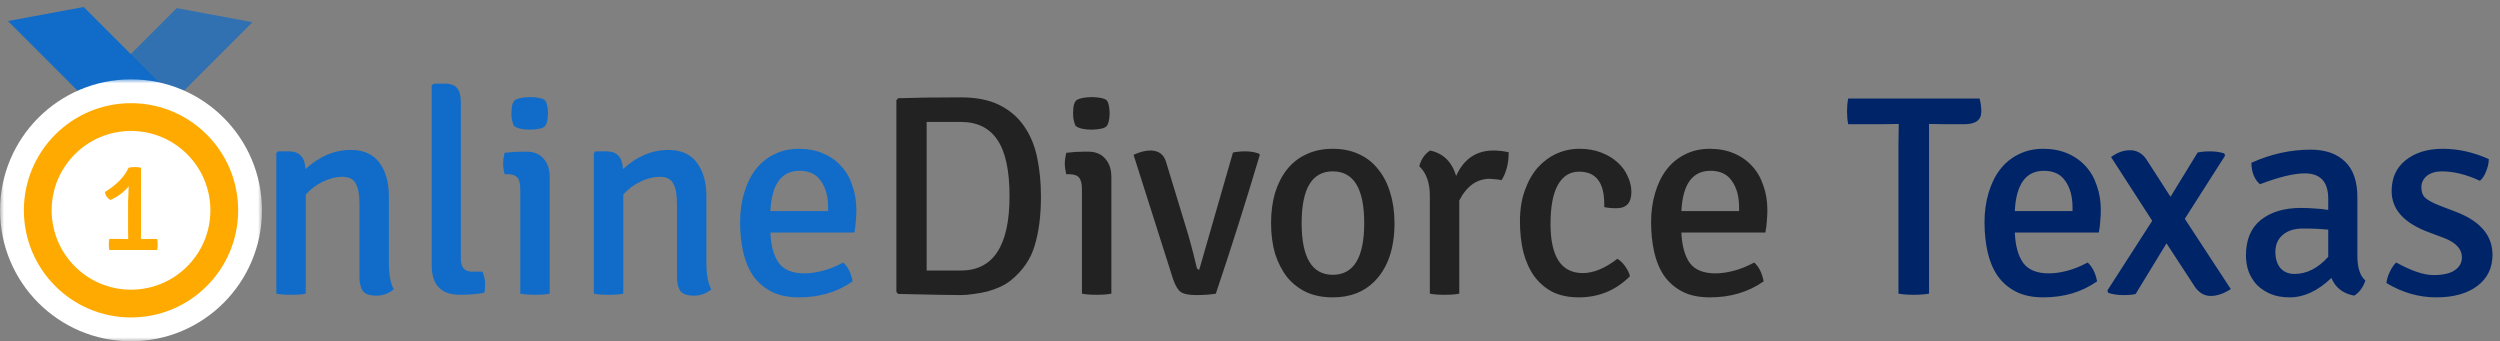 <svg width="315" height="43" viewBox="0 0 315 43" fill="none" xmlns="http://www.w3.org/2000/svg">
<rect x="0" y="0" width="315" height="43" fill="#808080" stroke="none"/>
<path d="M16.992 21.796V30.184C16.992 31.6 17.196 32.692 17.604 33.46C16.98 33.988 16.248 34.252 15.408 34.252C14.592 34.252 14.028 34.06 13.716 33.676C13.428 33.268 13.284 32.668 13.284 31.876V22.732C13.284 21.484 13.116 20.596 12.78 20.068C12.468 19.54 11.916 19.276 11.124 19.276C10.332 19.276 9.516 19.48 8.676 19.888C7.86 20.272 7.14 20.812 6.516 21.508V34C6.108 34.096 5.496 34.144 4.68 34.144C4.296 34.144 3.948 34.132 3.636 34.108C3.324 34.084 3.048 34.048 2.808 34V16.288L3.024 16.072H4.428C5.724 16.072 6.408 16.816 6.48 18.304C8.232 16.696 10.14 15.892 12.204 15.892C13.812 15.892 15.012 16.432 15.804 17.512C16.596 18.568 16.992 19.996 16.992 21.796ZM27.464 31.228H28.796C29.012 31.828 29.12 32.356 29.12 32.812C29.12 33.268 29.084 33.628 29.012 33.892C28.052 34.06 27.032 34.144 25.952 34.144C23.576 34.144 22.388 32.908 22.388 30.436V7.756L22.64 7.54H24.044C24.788 7.54 25.304 7.732 25.592 8.116C25.904 8.476 26.06 9.076 26.06 9.916V29.608C26.06 30.688 26.528 31.228 27.464 31.228ZM37.254 19.312V34C36.798 34.096 36.174 34.144 35.382 34.144C34.614 34.144 34.002 34.096 33.546 34V20.824C33.546 20.152 33.426 19.672 33.186 19.384C32.946 19.096 32.538 18.952 31.962 18.952H31.566C31.446 18.424 31.386 17.98 31.386 17.62C31.386 17.26 31.446 16.804 31.566 16.252C32.358 16.156 33.114 16.108 33.834 16.108H34.338C35.25 16.108 35.958 16.396 36.462 16.972C36.99 17.548 37.254 18.328 37.254 19.312ZM32.754 12.868C32.538 12.436 32.43 11.908 32.43 11.284C32.43 10.3 32.61 9.724 32.97 9.556C33.33 9.364 33.93 9.256 34.77 9.232C35.73 9.256 36.342 9.376 36.606 9.592C36.87 9.808 37.014 10.372 37.038 11.284C37.014 12.148 36.87 12.7 36.606 12.94C36.342 13.18 35.73 13.312 34.77 13.336C33.834 13.336 33.162 13.18 32.754 12.868ZM57 21.796V30.184C57 31.6 57.204 32.692 57.612 33.46C56.988 33.988 56.256 34.252 55.416 34.252C54.6 34.252 54.036 34.06 53.724 33.676C53.436 33.268 53.292 32.668 53.292 31.876V22.732C53.292 21.484 53.124 20.596 52.788 20.068C52.476 19.54 51.924 19.276 51.132 19.276C50.34 19.276 49.524 19.48 48.684 19.888C47.868 20.272 47.148 20.812 46.524 21.508V34C46.116 34.096 45.504 34.144 44.688 34.144C44.304 34.144 43.956 34.132 43.644 34.108C43.332 34.084 43.056 34.048 42.816 34V16.288L43.032 16.072H44.436C45.732 16.072 46.416 16.816 46.488 18.304C48.24 16.696 50.148 15.892 52.212 15.892C53.82 15.892 55.02 16.432 55.812 17.512C56.604 18.568 57 19.996 57 21.796ZM75.644 26.296H65.06C65.132 27.952 65.48 29.224 66.104 30.112C66.752 31 67.832 31.444 69.344 31.444C70.064 31.444 70.832 31.336 71.648 31.12C72.488 30.904 73.352 30.556 74.24 30.076C74.84 30.628 75.236 31.42 75.428 32.452C73.508 33.796 71.252 34.468 68.66 34.468C67.292 34.468 66.14 34.228 65.204 33.748C64.268 33.268 63.5 32.608 62.9 31.768C62.324 30.928 61.904 29.932 61.64 28.78C61.376 27.604 61.244 26.344 61.244 25C61.244 23.68 61.412 22.456 61.748 21.328C62.084 20.176 62.564 19.192 63.188 18.376C63.812 17.56 64.58 16.924 65.492 16.468C66.428 15.988 67.472 15.748 68.624 15.748C69.776 15.748 70.796 15.94 71.684 16.324C72.596 16.708 73.364 17.248 73.988 17.944C74.612 18.616 75.08 19.432 75.392 20.392C75.728 21.328 75.896 22.348 75.896 23.452C75.896 23.932 75.872 24.412 75.824 24.892C75.8 25.348 75.74 25.816 75.644 26.296ZM68.732 18.52C66.452 18.52 65.228 20.212 65.06 23.596H72.332V23.128C72.332 21.76 72.032 20.656 71.432 19.816C70.856 18.952 69.956 18.52 68.732 18.52Z" transform="translate(32.008 3)" fill="#106CC8"/>
<path d="M95.336 32.344C94.976 32.632 94.544 32.896 94.04 33.136C93.56 33.352 93.032 33.544 92.456 33.712C91.88 33.856 91.292 33.964 90.692 34.036C90.116 34.132 89.564 34.18 89.036 34.18C88.484 34.18 87.56 34.168 86.264 34.144C84.968 34.12 83.264 34.084 81.152 34.036L80.936 33.784V9.628L81.152 9.376C83.24 9.304 85.88 9.268 89.072 9.268C91.016 9.268 92.636 9.592 93.932 10.24C95.228 10.888 96.26 11.776 97.028 12.904C97.82 14.032 98.372 15.364 98.684 16.9C98.996 18.412 99.152 20.032 99.152 21.76C99.152 24.16 98.888 26.224 98.36 27.952C97.856 29.656 96.848 31.12 95.336 32.344ZM89.072 12.364H84.752V31.084H89.072C93.152 31.084 95.192 27.964 95.192 21.724C95.192 18.46 94.676 16.084 93.644 14.596C92.636 13.108 91.112 12.364 89.072 12.364ZM108.024 19.312V34C107.568 34.096 106.944 34.144 106.152 34.144C105.384 34.144 104.772 34.096 104.316 34V20.824C104.316 20.152 104.196 19.672 103.956 19.384C103.716 19.096 103.308 18.952 102.732 18.952H102.336C102.216 18.424 102.156 17.98 102.156 17.62C102.156 17.26 102.216 16.804 102.336 16.252C103.128 16.156 103.884 16.108 104.604 16.108H105.108C106.02 16.108 106.728 16.396 107.232 16.972C107.76 17.548 108.024 18.328 108.024 19.312ZM103.524 12.868C103.308 12.436 103.2 11.908 103.2 11.284C103.2 10.3 103.38 9.724 103.74 9.556C104.1 9.364 104.7 9.256 105.54 9.232C106.5 9.256 107.112 9.376 107.376 9.592C107.64 9.808 107.784 10.372 107.808 11.284C107.784 12.148 107.64 12.7 107.376 12.94C107.112 13.18 106.5 13.312 105.54 13.336C104.604 13.336 103.932 13.18 103.524 12.868ZM119.098 30.976L123.346 16.216C123.802 16.12 124.33 16.072 124.93 16.072C125.554 16.072 126.118 16.168 126.622 16.36L126.73 16.504C124.93 22.552 123.082 28.384 121.186 34C120.49 34.12 119.674 34.18 118.738 34.18C117.802 34.18 117.142 34.048 116.758 33.784C116.398 33.52 116.074 32.968 115.786 32.128L110.818 16.504C111.61 16.144 112.318 15.964 112.942 15.964C114.022 15.964 114.694 16.492 114.958 17.548L117.37 25.468C117.826 26.908 118.294 28.648 118.774 30.688C118.822 30.88 118.93 30.976 119.098 30.976ZM141.143 32.488C139.822 33.808 138.082 34.468 135.922 34.468C134.674 34.468 133.571 34.252 132.61 33.82C131.651 33.364 130.835 32.728 130.163 31.912C129.514 31.072 129.01 30.088 128.65 28.96C128.314 27.808 128.146 26.524 128.146 25.108C128.146 23.716 128.314 22.444 128.65 21.292C129.01 20.14 129.514 19.156 130.163 18.34C130.835 17.5 131.651 16.864 132.61 16.432C133.571 15.976 134.674 15.748 135.922 15.748C137.171 15.748 138.275 15.976 139.234 16.432C140.194 16.864 140.998 17.5 141.646 18.34C142.318 19.156 142.822 20.14 143.158 21.292C143.519 22.444 143.699 23.716 143.699 25.108C143.699 28.324 142.847 30.784 141.143 32.488ZM135.922 18.592C133.306 18.592 131.998 20.764 131.998 25.108C131.998 29.452 133.306 31.624 135.922 31.624C138.562 31.624 139.883 29.452 139.883 25.108C139.883 20.764 138.562 18.592 135.922 18.592ZM146.82 17.944C147.06 17.056 147.516 16.396 148.188 15.964C149.844 16.324 150.936 17.392 151.464 19.168C152.424 17.032 153.996 15.964 156.18 15.964C156.756 15.964 157.392 16.036 158.088 16.18C158.088 17.572 157.788 18.748 157.188 19.708C156.972 19.636 156.48 19.576 155.712 19.528C154.08 19.528 152.796 20.44 151.86 22.264V34C151.404 34.096 150.78 34.144 149.988 34.144C149.22 34.144 148.608 34.096 148.152 34V21.652C148.152 20.02 147.708 18.784 146.82 17.944ZM170.126 23.092V22.696C170.126 19.984 169.07 18.628 166.958 18.628C165.806 18.628 164.918 19.18 164.294 20.284C163.67 21.388 163.358 23.032 163.358 25.216C163.358 29.344 164.714 31.408 167.426 31.408C168.77 31.408 170.222 30.808 171.782 29.608C172.118 29.8 172.442 30.112 172.754 30.544C173.066 30.976 173.27 31.396 173.366 31.804C171.59 33.58 169.442 34.468 166.922 34.468C165.65 34.468 164.546 34.24 163.61 33.784C162.698 33.304 161.93 32.644 161.306 31.804C160.706 30.964 160.25 29.956 159.938 28.78C159.65 27.604 159.506 26.308 159.506 24.892C159.506 23.428 159.71 22.132 160.118 21.004C160.526 19.852 161.066 18.892 161.738 18.124C162.434 17.356 163.226 16.768 164.114 16.36C165.026 15.952 165.986 15.748 166.994 15.748C168.026 15.748 168.938 15.904 169.73 16.216C170.546 16.528 171.23 16.936 171.782 17.44C172.358 17.944 172.79 18.532 173.078 19.204C173.39 19.852 173.546 20.512 173.546 21.184C173.546 22.552 172.922 23.236 171.674 23.236C171.05 23.236 170.534 23.188 170.126 23.092ZM190.429 26.296H179.845C179.917 27.952 180.265 29.224 180.889 30.112C181.537 31 182.617 31.444 184.129 31.444C184.849 31.444 185.617 31.336 186.433 31.12C187.273 30.904 188.137 30.556 189.025 30.076C189.625 30.628 190.021 31.42 190.213 32.452C188.293 33.796 186.037 34.468 183.445 34.468C182.077 34.468 180.925 34.228 179.989 33.748C179.053 33.268 178.285 32.608 177.685 31.768C177.109 30.928 176.689 29.932 176.425 28.78C176.161 27.604 176.029 26.344 176.029 25C176.029 23.68 176.197 22.456 176.533 21.328C176.869 20.176 177.349 19.192 177.973 18.376C178.597 17.56 179.365 16.924 180.277 16.468C181.213 15.988 182.257 15.748 183.409 15.748C184.561 15.748 185.581 15.94 186.469 16.324C187.381 16.708 188.149 17.248 188.773 17.944C189.397 18.616 189.865 19.432 190.177 20.392C190.513 21.328 190.681 22.348 190.681 23.452C190.681 23.932 190.657 24.412 190.609 24.892C190.585 25.348 190.525 25.816 190.429 26.296ZM183.517 18.52C181.237 18.52 180.013 20.212 179.845 23.596H187.117V23.128C187.117 21.76 186.817 20.656 186.217 19.816C185.641 18.952 184.741 18.52 183.517 18.52Z" transform="translate(32.008 3)" fill="#222222"/>
<path d="M213.138 12.652L211.05 12.616V34C210.498 34.096 209.85 34.144 209.106 34.144C208.386 34.144 207.75 34.096 207.198 34V15.28L207.234 12.616H207.198L205.146 12.652H200.862C200.766 12.148 200.718 11.608 200.718 11.032C200.718 10.456 200.766 9.916 200.862 9.412H217.422C217.566 9.988 217.638 10.54 217.638 11.068C217.638 12.124 216.918 12.652 215.478 12.652H213.138ZM232.441 26.296H221.857C221.929 27.952 222.277 29.224 222.901 30.112C223.549 31 224.629 31.444 226.141 31.444C226.861 31.444 227.629 31.336 228.445 31.12C229.285 30.904 230.149 30.556 231.037 30.076C231.637 30.628 232.033 31.42 232.225 32.452C230.305 33.796 228.049 34.468 225.457 34.468C224.089 34.468 222.937 34.228 222.001 33.748C221.065 33.268 220.297 32.608 219.697 31.768C219.121 30.928 218.701 29.932 218.437 28.78C218.173 27.604 218.041 26.344 218.041 25C218.041 23.68 218.209 22.456 218.545 21.328C218.881 20.176 219.361 19.192 219.985 18.376C220.609 17.56 221.377 16.924 222.289 16.468C223.225 15.988 224.269 15.748 225.421 15.748C226.573 15.748 227.593 15.94 228.481 16.324C229.393 16.708 230.161 17.248 230.785 17.944C231.409 18.616 231.877 19.432 232.189 20.392C232.525 21.328 232.693 22.348 232.693 23.452C232.693 23.932 232.669 24.412 232.621 24.892C232.597 25.348 232.537 25.816 232.441 26.296ZM225.529 18.52C223.249 18.52 222.025 20.212 221.857 23.596H229.129V23.128C229.129 21.76 228.829 20.656 228.229 19.816C227.653 18.952 226.753 18.52 225.529 18.52ZM244.896 16.216C245.328 16.12 245.856 16.072 246.48 16.072C247.104 16.072 247.692 16.156 248.244 16.324L248.352 16.612L243.276 24.568L249.072 33.424C248.184 34 247.344 34.288 246.552 34.288C245.76 34.288 245.1 33.916 244.572 33.172L240.972 27.664L237.084 34.036C236.796 34.132 236.28 34.18 235.536 34.18C234.792 34.18 234.156 34.084 233.628 33.892L233.52 33.604L239.172 24.82L233.988 16.792C234.756 16.216 235.548 15.928 236.364 15.928C237.204 15.928 237.888 16.3 238.416 17.044L241.476 21.796L244.896 16.216ZM266.03 32.344C265.742 33.208 265.274 33.844 264.626 34.252C263.21 33.988 262.25 33.244 261.746 32.02C260.042 33.652 258.29 34.468 256.49 34.468C255.578 34.468 254.774 34.324 254.078 34.036C253.406 33.748 252.83 33.364 252.35 32.884C251.894 32.38 251.546 31.816 251.306 31.192C251.09 30.544 250.982 29.872 250.982 29.176C250.982 27.208 251.606 25.72 252.854 24.712C254.126 23.704 255.806 23.2 257.894 23.2C258.494 23.2 259.082 23.224 259.658 23.272C260.234 23.296 260.798 23.356 261.35 23.452V22.048C261.35 19.912 260.366 18.844 258.398 18.844C257.03 18.844 255.146 19.3 252.746 20.212C252.05 19.612 251.69 18.712 251.666 17.512C254.114 16.408 256.598 15.856 259.118 15.856C260.99 15.856 262.442 16.36 263.474 17.368C264.506 18.352 265.022 19.852 265.022 21.868V29.248C265.022 30.736 265.358 31.768 266.03 32.344ZM257.102 31.516C258.638 31.516 260.054 30.796 261.35 29.356V25.936C260.87 25.888 260.366 25.852 259.838 25.828C259.31 25.804 258.758 25.792 258.182 25.792C257.078 25.792 256.214 26.068 255.59 26.62C254.99 27.148 254.69 27.856 254.69 28.744C254.69 29.608 254.906 30.292 255.338 30.796C255.77 31.276 256.358 31.516 257.102 31.516ZM268.69 32.668C268.714 32.26 268.846 31.804 269.086 31.3C269.326 30.772 269.602 30.364 269.914 30.076C271.834 31.132 273.394 31.66 274.594 31.66C275.818 31.66 276.718 31.456 277.294 31.048C277.894 30.64 278.194 30.1 278.194 29.428C278.194 28.372 277.438 27.556 275.926 26.98L273.91 26.224C270.862 25.072 269.338 23.356 269.338 21.076C269.338 19.42 269.926 18.124 271.102 17.188C272.302 16.228 273.862 15.748 275.782 15.748C277.726 15.748 279.658 16.18 281.578 17.044C281.578 17.524 281.47 18.028 281.254 18.556C281.062 19.084 280.798 19.492 280.462 19.78C278.758 18.988 277.162 18.592 275.674 18.592C274.882 18.592 274.246 18.784 273.766 19.168C273.31 19.552 273.082 20.032 273.082 20.608C273.082 21.184 273.25 21.628 273.586 21.94C273.946 22.252 274.522 22.564 275.314 22.876L277.474 23.704C280.522 24.88 282.046 26.68 282.046 29.104C282.046 30.76 281.41 32.068 280.138 33.028C278.866 33.988 277.138 34.468 274.954 34.468C272.77 34.468 270.682 33.868 268.69 32.668Z" transform="translate(32.008 3)" fill="#002468"/>
<path opacity="0.7" d="M0 0L8 5.499V22H2.42032e-08L0 0Z" transform="translate(31.814 2.79) scale(-1 1) rotate(-45)" fill="#106CC8"/>
<path d="M0 0L8 5.499V22H0V0Z" transform="translate(1 2.649) rotate(-45)" fill="#106CC8"/>
<mask id="path-4-outside-1" maskUnits="userSpaceOnUse" x="-3" y="-3" width="33" height="33" fill="black">
<rect fill="white" x="-3" y="-3" width="33" height="33"/>
<path d="M27 13.5C27 20.956 20.956 27 13.5 27C6.044 27 0 20.956 0 13.5C0 6.044 6.044 0 13.5 0C20.956 0 27 6.044 27 13.5Z"/>
</mask>
<path d="M27 13.5C27 20.956 20.956 27 13.5 27C6.044 27 0 20.956 0 13.5C0 6.044 6.044 0 13.5 0C20.956 0 27 6.044 27 13.5Z" transform="translate(3.008 13)" fill="white"/>
<path d="M27 13.5C27 20.956 20.956 27 13.5 27C6.044 27 0 20.956 0 13.5C0 6.044 6.044 0 13.5 0C20.956 0 27 6.044 27 13.5Z" transform="translate(3.008 13)" stroke="white" stroke-width="6" mask="url(#path-4-outside-1)"/>
<circle cx="13.5" cy="13.5" r="11.75" transform="translate(3.008 13)" stroke="#FFAA00" stroke-width="3.5"/>
<path d="M4.146 13.624L4.13 12.552V8.904C4.13 8.733 4.156 8.088 4.21 6.968C3.612 7.704 2.844 8.28 1.906 8.696C1.522 8.483 1.287 8.152 1.202 7.704C2.695 6.776 3.692 5.752 4.194 4.632C4.418 4.579 4.674 4.552 4.962 4.552C5.26 4.552 5.527 4.579 5.762 4.632V12.552L5.746 13.624L6.69 13.608H7.794C7.836 13.811 7.858 14.045 7.858 14.312C7.858 14.568 7.836 14.797 7.794 15H1.762C1.719 14.787 1.698 14.552 1.698 14.296C1.698 14.04 1.719 13.811 1.762 13.608H3.234L4.146 13.624Z" transform="translate(12.008 16.5)" fill="#FFAA00"/>
</svg>
